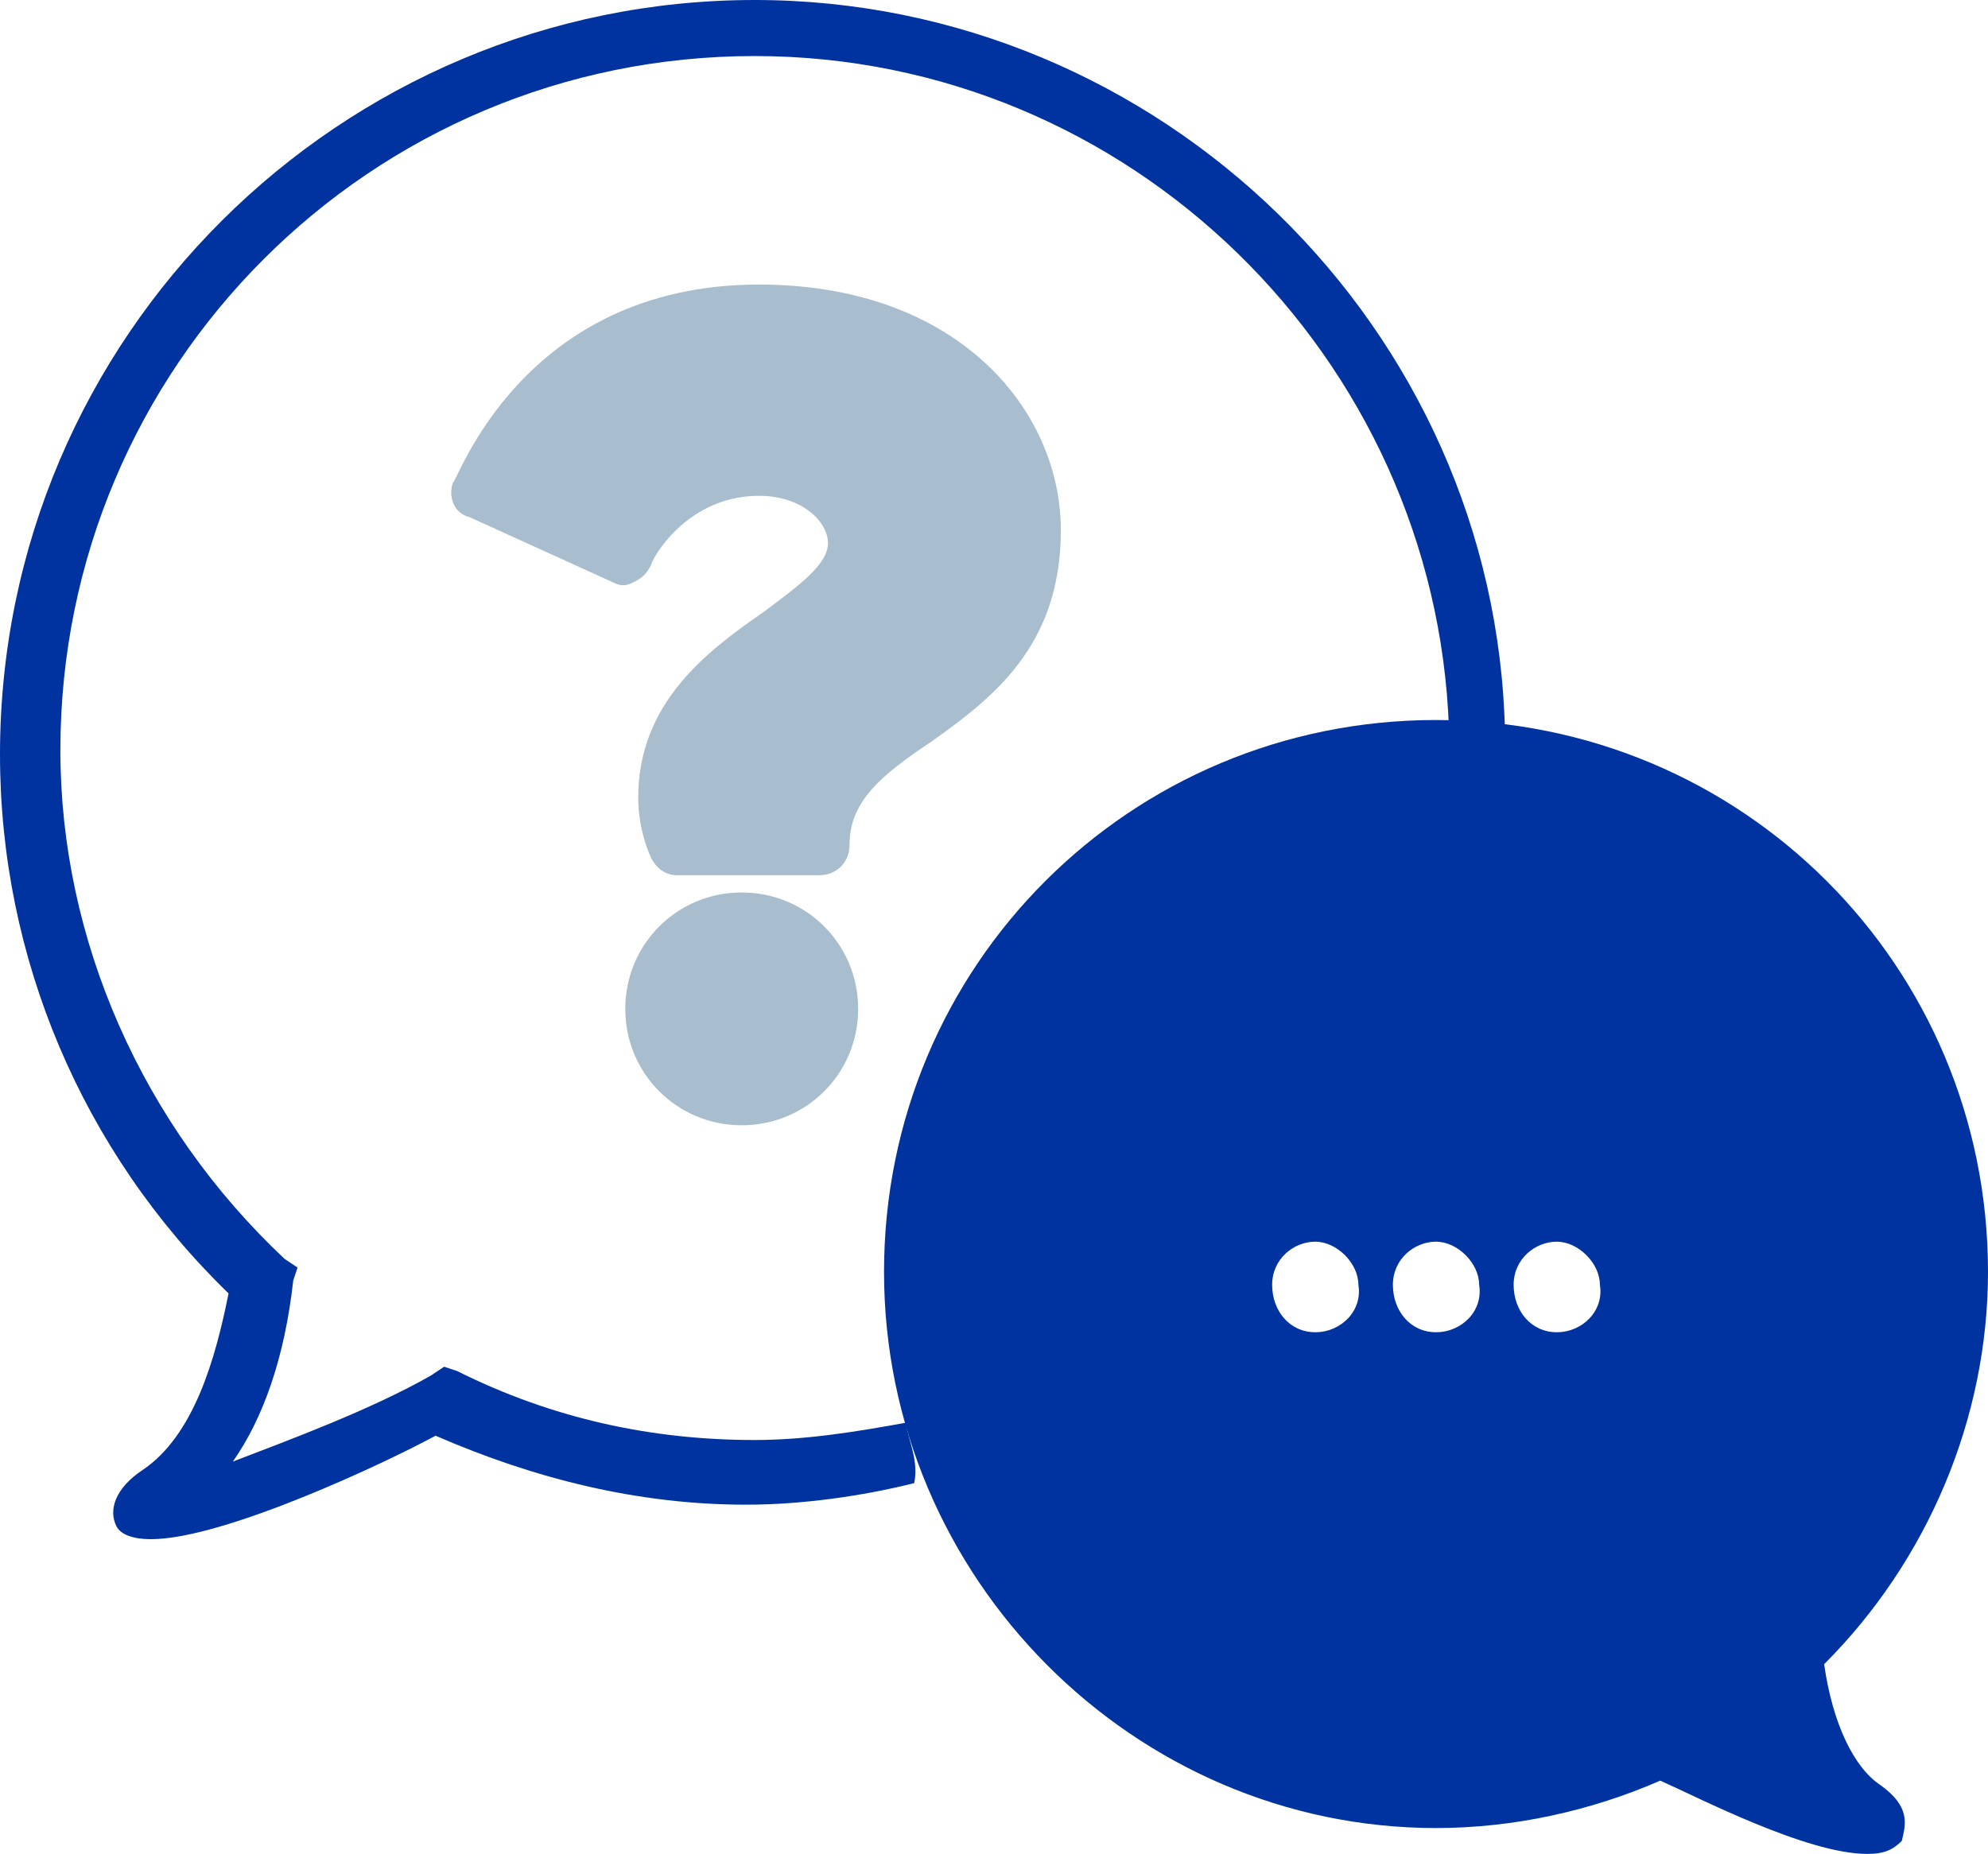 <?xml version="1.0" encoding="utf-8"?>
<!-- Generator: Adobe Illustrator 26.5.0, SVG Export Plug-In . SVG Version: 6.00 Build 0)  -->
<svg version="1.1" id="Layer_1" xmlns="http://www.w3.org/2000/svg" xmlns:xlink="http://www.w3.org/1999/xlink" x="0px" y="0px"
	 width="46.1px" height="43px" viewBox="0 0 46.1 43" style="enable-background:new 0 0 46.1 43;" xml:space="preserve">
<style type="text/css">
	.st0{fill:#0033A0;}
	.st1{fill:#A8BDCD;}
</style>
<path class="st0" d="M21,33c-1.1,0.2-2.3,0.4-3.5,0.4c-2.4,0-4.7-0.5-6.9-1.6l-0.3-0.1L10,31.9c-1.4,0.8-3.3,1.5-4.6,2
	c0.7-1,1.2-2.4,1.4-4.2l0.1-0.3l-0.3-0.2c-3.3-3.1-5.2-7.4-5.2-11.8c0-8.9,7.2-16.1,16.1-16.1c8.7,0,15.8,7,16.1,15.6
	c0.5,0,0.9,0,1.3,0.1c-0.2-9.4-8-17-17.4-17C7.9,0,0,7.8,0,17.5c0,4.7,1.9,9.2,5.3,12.5c-0.3,1.5-0.8,3.3-2,4.1
	c-0.6,0.4-0.8,0.9-0.6,1.3c0.1,0.2,0.4,0.3,0.8,0.3c1.7,0,5.5-1.8,6.6-2.4c2.3,1,4.7,1.6,7.2,1.6c1.3,0,2.7-0.2,3.9-0.5
	C21.3,33.9,21.1,33.5,21,33z"/>
<path class="st0" d="M43.6,41.4C43,41,42.5,40,42.3,38.6c2.4-2.4,3.8-5.7,3.8-9.1c0-7.1-5.7-12.8-12.8-12.8s-12.8,5.7-12.8,12.8
	s5.8,12.9,12.8,12.9c1.8,0,3.6-0.4,5.2-1.1c0.9,0.4,3.4,1.7,4.8,1.7c0.4,0,0.6-0.1,0.8-0.3C44.2,42.3,44.3,41.9,43.6,41.4z
	 M30.5,30.9c-0.6,0-1-0.5-1-1.1s0.5-1,1-1s1,0.5,1,1C31.6,30.4,31.1,30.9,30.5,30.9z M33.3,30.9c-0.6,0-1-0.5-1-1.1s0.5-1,1-1
	s1,0.5,1,1C34.4,30.4,33.9,30.9,33.3,30.9z M36.1,30.9c-0.6,0-1-0.5-1-1.1s0.5-1,1-1s1,0.5,1,1C37.2,30.4,36.7,30.9,36.1,30.9z"/>
<g>
	<path class="st1" d="M17.2,20.7c-1.5,0-2.7,1.2-2.7,2.7s1.2,2.7,2.7,2.7s2.7-1.2,2.7-2.7S18.7,20.7,17.2,20.7z"/>
	<path class="st1" d="M17.6,6.6c-5.5,0-7,4.6-7.1,4.6c-0.1,0.3,0,0.7,0.4,0.8l3.3,1.5c0.2,0.1,0.3,0.1,0.5,0s0.3-0.2,0.4-0.4
		c0-0.1,0.8-1.6,2.5-1.6c1,0,1.6,0.6,1.6,1.1s-0.7,1-1.5,1.6c-1.3,0.9-2.9,2.1-2.9,4.3c0,0.8,0.3,1.4,0.3,1.4
		c0.1,0.2,0.3,0.4,0.6,0.4H19c0.4,0,0.7-0.3,0.7-0.7c0-1,0.7-1.6,1.9-2.4c1.4-1,3-2.2,3-4.9C24.6,9.5,22.2,6.6,17.6,6.6z"/>
</g>
</svg>
